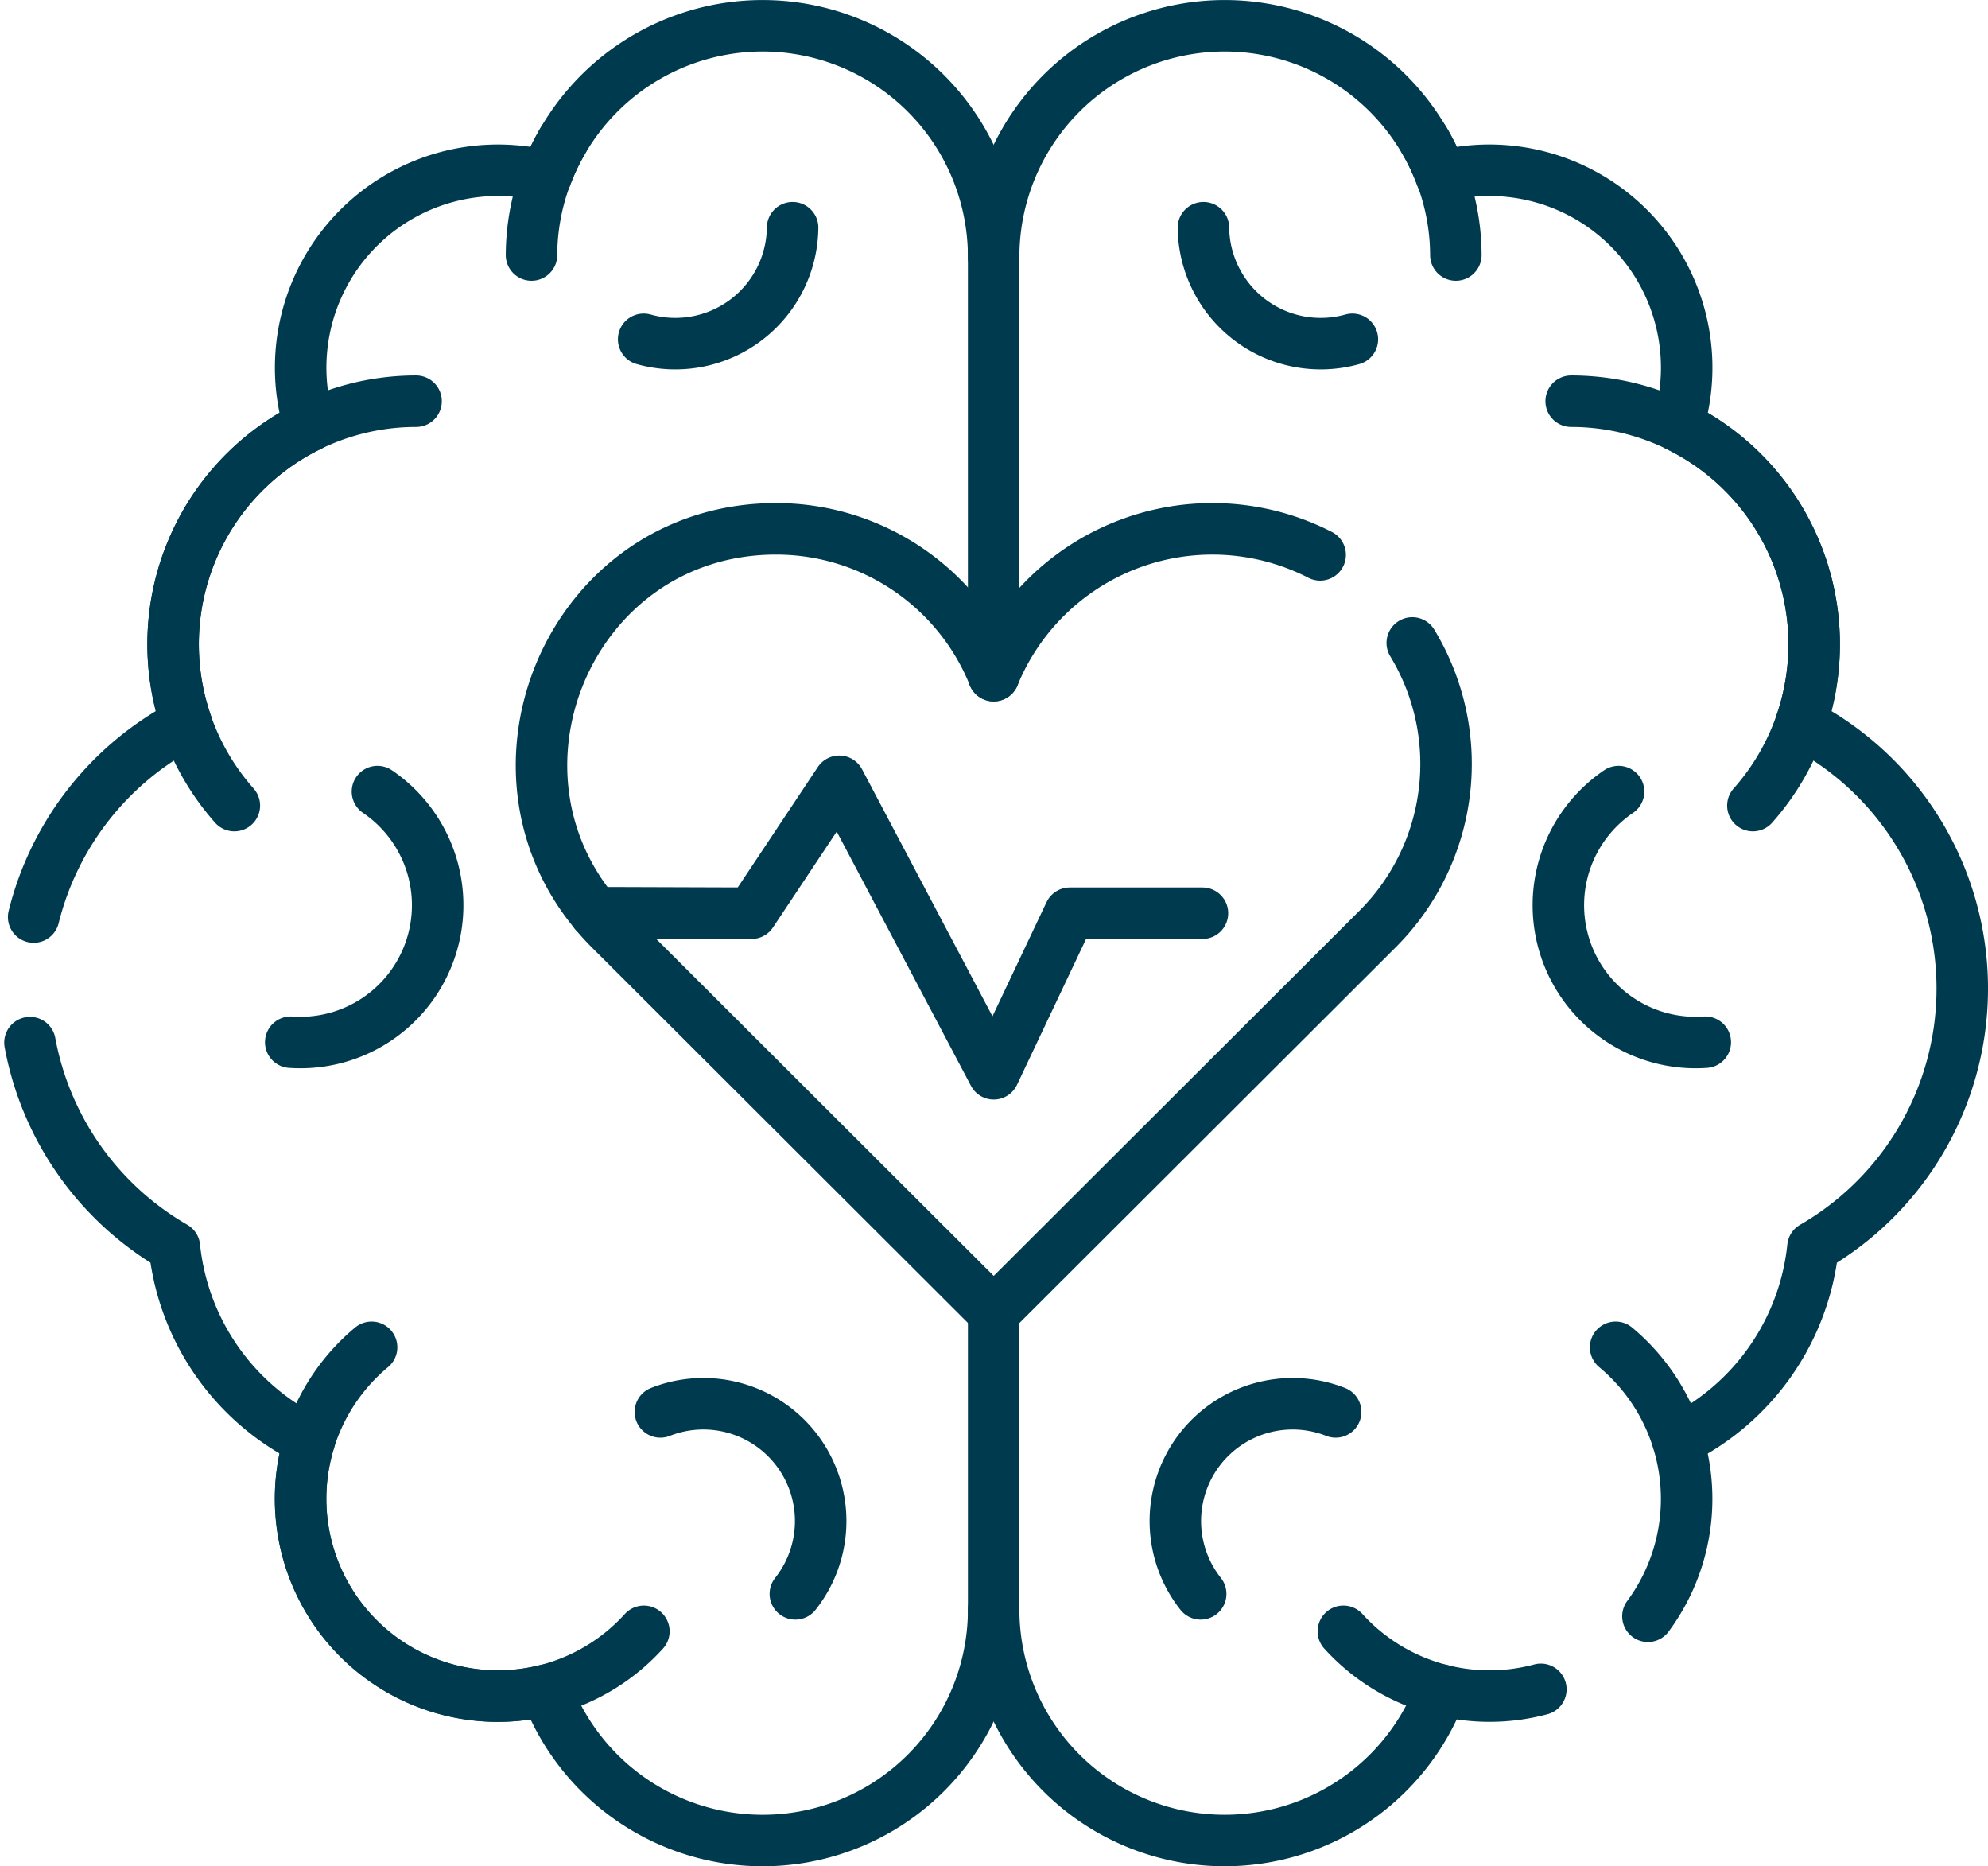 <svg xmlns="http://www.w3.org/2000/svg" width="115.836" height="108.715" viewBox="0 0 115.836 108.715">
  <g id="mental-health" transform="translate(-5.754 -21.135)">
    <path id="Path_763" data-name="Path 763" d="M7.5,283.454a17.4,17.4,0,0,0,8.417,11.909,14.165,14.165,0,0,0,7.867,11.261,11.5,11.5,0,0,0,13.792,14.548,13.462,13.462,0,0,0,26.077-4.7V299.165" transform="translate(0 -201.583)" fill="none" stroke="#003a4f" stroke-linecap="round" stroke-linejoin="round" stroke-miterlimit="10" stroke-width="3"/>
    <path id="Path_764" data-name="Path 764" d="M64.391,60.494V36.1a13.462,13.462,0,0,0-26.077-4.7A11.5,11.5,0,0,0,24.523,45.945a14.159,14.159,0,0,0-7.169,17.334,17.423,17.423,0,0,0-8.9,11.277" transform="translate(-0.739)" fill="none" stroke="#003a4f" stroke-linecap="round" stroke-linejoin="round" stroke-miterlimit="10" stroke-width="3"/>
    <path id="Path_765" data-name="Path 765" d="M280.82,433.536a13.462,13.462,0,0,1-26.077-4.7" transform="translate(-191.091 -313.948)" fill="none" stroke="#003a4f" stroke-linecap="round" stroke-linejoin="round" stroke-miterlimit="10" stroke-width="3"/>
    <path id="Path_766" data-name="Path 766" d="M254.743,36.1a13.462,13.462,0,0,1,26.077-4.7,11.5,11.5,0,0,1,13.792,14.548,14.159,14.159,0,0,1,7.169,17.334,17.382,17.382,0,0,1,.7,30.5,14.165,14.165,0,0,1-7.867,11.261" transform="translate(-191.091)" fill="none" stroke="#003a4f" stroke-linecap="round" stroke-linejoin="round" stroke-miterlimit="10" stroke-width="3"/>
    <path id="Path_767" data-name="Path 767" d="M47.786,142.5a14.158,14.158,0,0,1,10.588-23.557" transform="translate(-28.377 -74.437)" fill="none" stroke="#003a4f" stroke-linecap="round" stroke-linejoin="round" stroke-miterlimit="10" stroke-width="3"/>
    <g id="Group_1839" data-name="Group 1839" transform="translate(22.695 34.4)">
      <path id="Path_768" data-name="Path 768" d="M79.456,219.062a8,8,0,0,1-5.053,14.6" transform="translate(-74.403 -186.215)" fill="none" stroke="#003a4f" stroke-linecap="round" stroke-linejoin="round" stroke-miterlimit="10" stroke-width="3"/>
      <path id="Path_769" data-name="Path 769" d="M169.236,376.556a6.834,6.834,0,0,1,7.864,10.6" transform="translate(-147.698 -307.572)" fill="none" stroke="#003a4f" stroke-linecap="round" stroke-linejoin="round" stroke-miterlimit="10" stroke-width="3"/>
      <path id="Path_770" data-name="Path 770" d="M173.627,74.436a6.834,6.834,0,0,1-8.678,6.5" transform="translate(-144.385 -74.436)" fill="none" stroke="#003a4f" stroke-linecap="round" stroke-linejoin="round" stroke-miterlimit="10" stroke-width="3"/>
    </g>
    <g id="Group_1840" data-name="Group 1840" transform="translate(74.234 34.4)">
      <path id="Path_771" data-name="Path 771" d="M403.109,219.062a8,8,0,0,0,5.053,14.6" transform="translate(-377.279 -186.215)" fill="none" stroke="#003a4f" stroke-linecap="round" stroke-linejoin="round" stroke-miterlimit="10" stroke-width="3"/>
      <path id="Path_772" data-name="Path 772" d="M310.681,376.556a6.834,6.834,0,0,0-7.864,10.6" transform="translate(-301.336 -307.572)" fill="none" stroke="#003a4f" stroke-linecap="round" stroke-linejoin="round" stroke-miterlimit="10" stroke-width="3"/>
      <path id="Path_773" data-name="Path 773" d="M308.562,74.436a6.834,6.834,0,0,0,8.678,6.5" transform="translate(-306.921 -74.436)" fill="none" stroke="#003a4f" stroke-linecap="round" stroke-linejoin="round" stroke-miterlimit="10" stroke-width="3"/>
    </g>
    <path id="Path_774" data-name="Path 774" d="M81.067,361.6a11.49,11.49,0,1,0,15.865,16.546" transform="translate(-53.661 -261.98)" fill="none" stroke="#003a4f" stroke-linecap="round" stroke-linejoin="round" stroke-miterlimit="10" stroke-width="3"/>
    <path id="Path_775" data-name="Path 775" d="M413.5,142.5a14.158,14.158,0,0,0-10.588-23.557" transform="translate(-305.609 -74.437)" fill="none" stroke="#003a4f" stroke-linecap="round" stroke-linejoin="round" stroke-miterlimit="10" stroke-width="3"/>
    <g id="Group_1841" data-name="Group 1841" transform="translate(37.303 51.942)">
      <path id="Path_776" data-name="Path 776" d="M184.1,153.192a13.765,13.765,0,0,0-19.021,7.035,13.673,13.673,0,0,0-12.677-8.552c-12.169,0-18.174,14.7-9.739,23.263l22.416,22.377,22.416-22.377a13.588,13.588,0,0,0,1.972-16.615" transform="translate(-138.727 -151.676)" fill="none" stroke="#003a4f" stroke-linecap="round" stroke-linejoin="round" stroke-miterlimit="10" stroke-width="3"/>
      <path id="Path_777" data-name="Path 777" d="M152.425,224.081l9.129.03,5.113-7.686,9,17.041,4.432-9.355h7.731" transform="translate(-149.314 -201.72)" fill="none" stroke="#003a4f" stroke-linecap="round" stroke-linejoin="round" stroke-miterlimit="10" stroke-width="3"/>
    </g>
    <path id="Path_778" data-name="Path 778" d="M355.971,437.832a11.509,11.509,0,0,1-11.507-3.379" transform="translate(-260.435 -318.288)" fill="none" stroke="#003a4f" stroke-linecap="round" stroke-linejoin="round" stroke-miterlimit="10" stroke-width="3"/>
    <path id="Path_779" data-name="Path 779" d="M414.319,361.6a11.492,11.492,0,0,1,1.881,15.668" transform="translate(-314.425 -261.98)" fill="none" stroke="#003a4f" stroke-linecap="round" stroke-linejoin="round" stroke-miterlimit="10" stroke-width="3"/>
    <path id="Path_780" data-name="Path 780" d="M138,52.01a13.221,13.221,0,0,0-1.842,6.684" transform="translate(-99.434 -22.704)" fill="none" stroke="#003a4f" stroke-linecap="round" stroke-linejoin="round" stroke-miterlimit="10" stroke-width="3"/>
    <path id="Path_781" data-name="Path 781" d="M365.214,52.01a13.221,13.221,0,0,1,1.842,6.684" transform="translate(-276.472 -22.704)" fill="none" stroke="#003a4f" stroke-linecap="round" stroke-linejoin="round" stroke-miterlimit="10" stroke-width="3"/>
  </g>
</svg>
